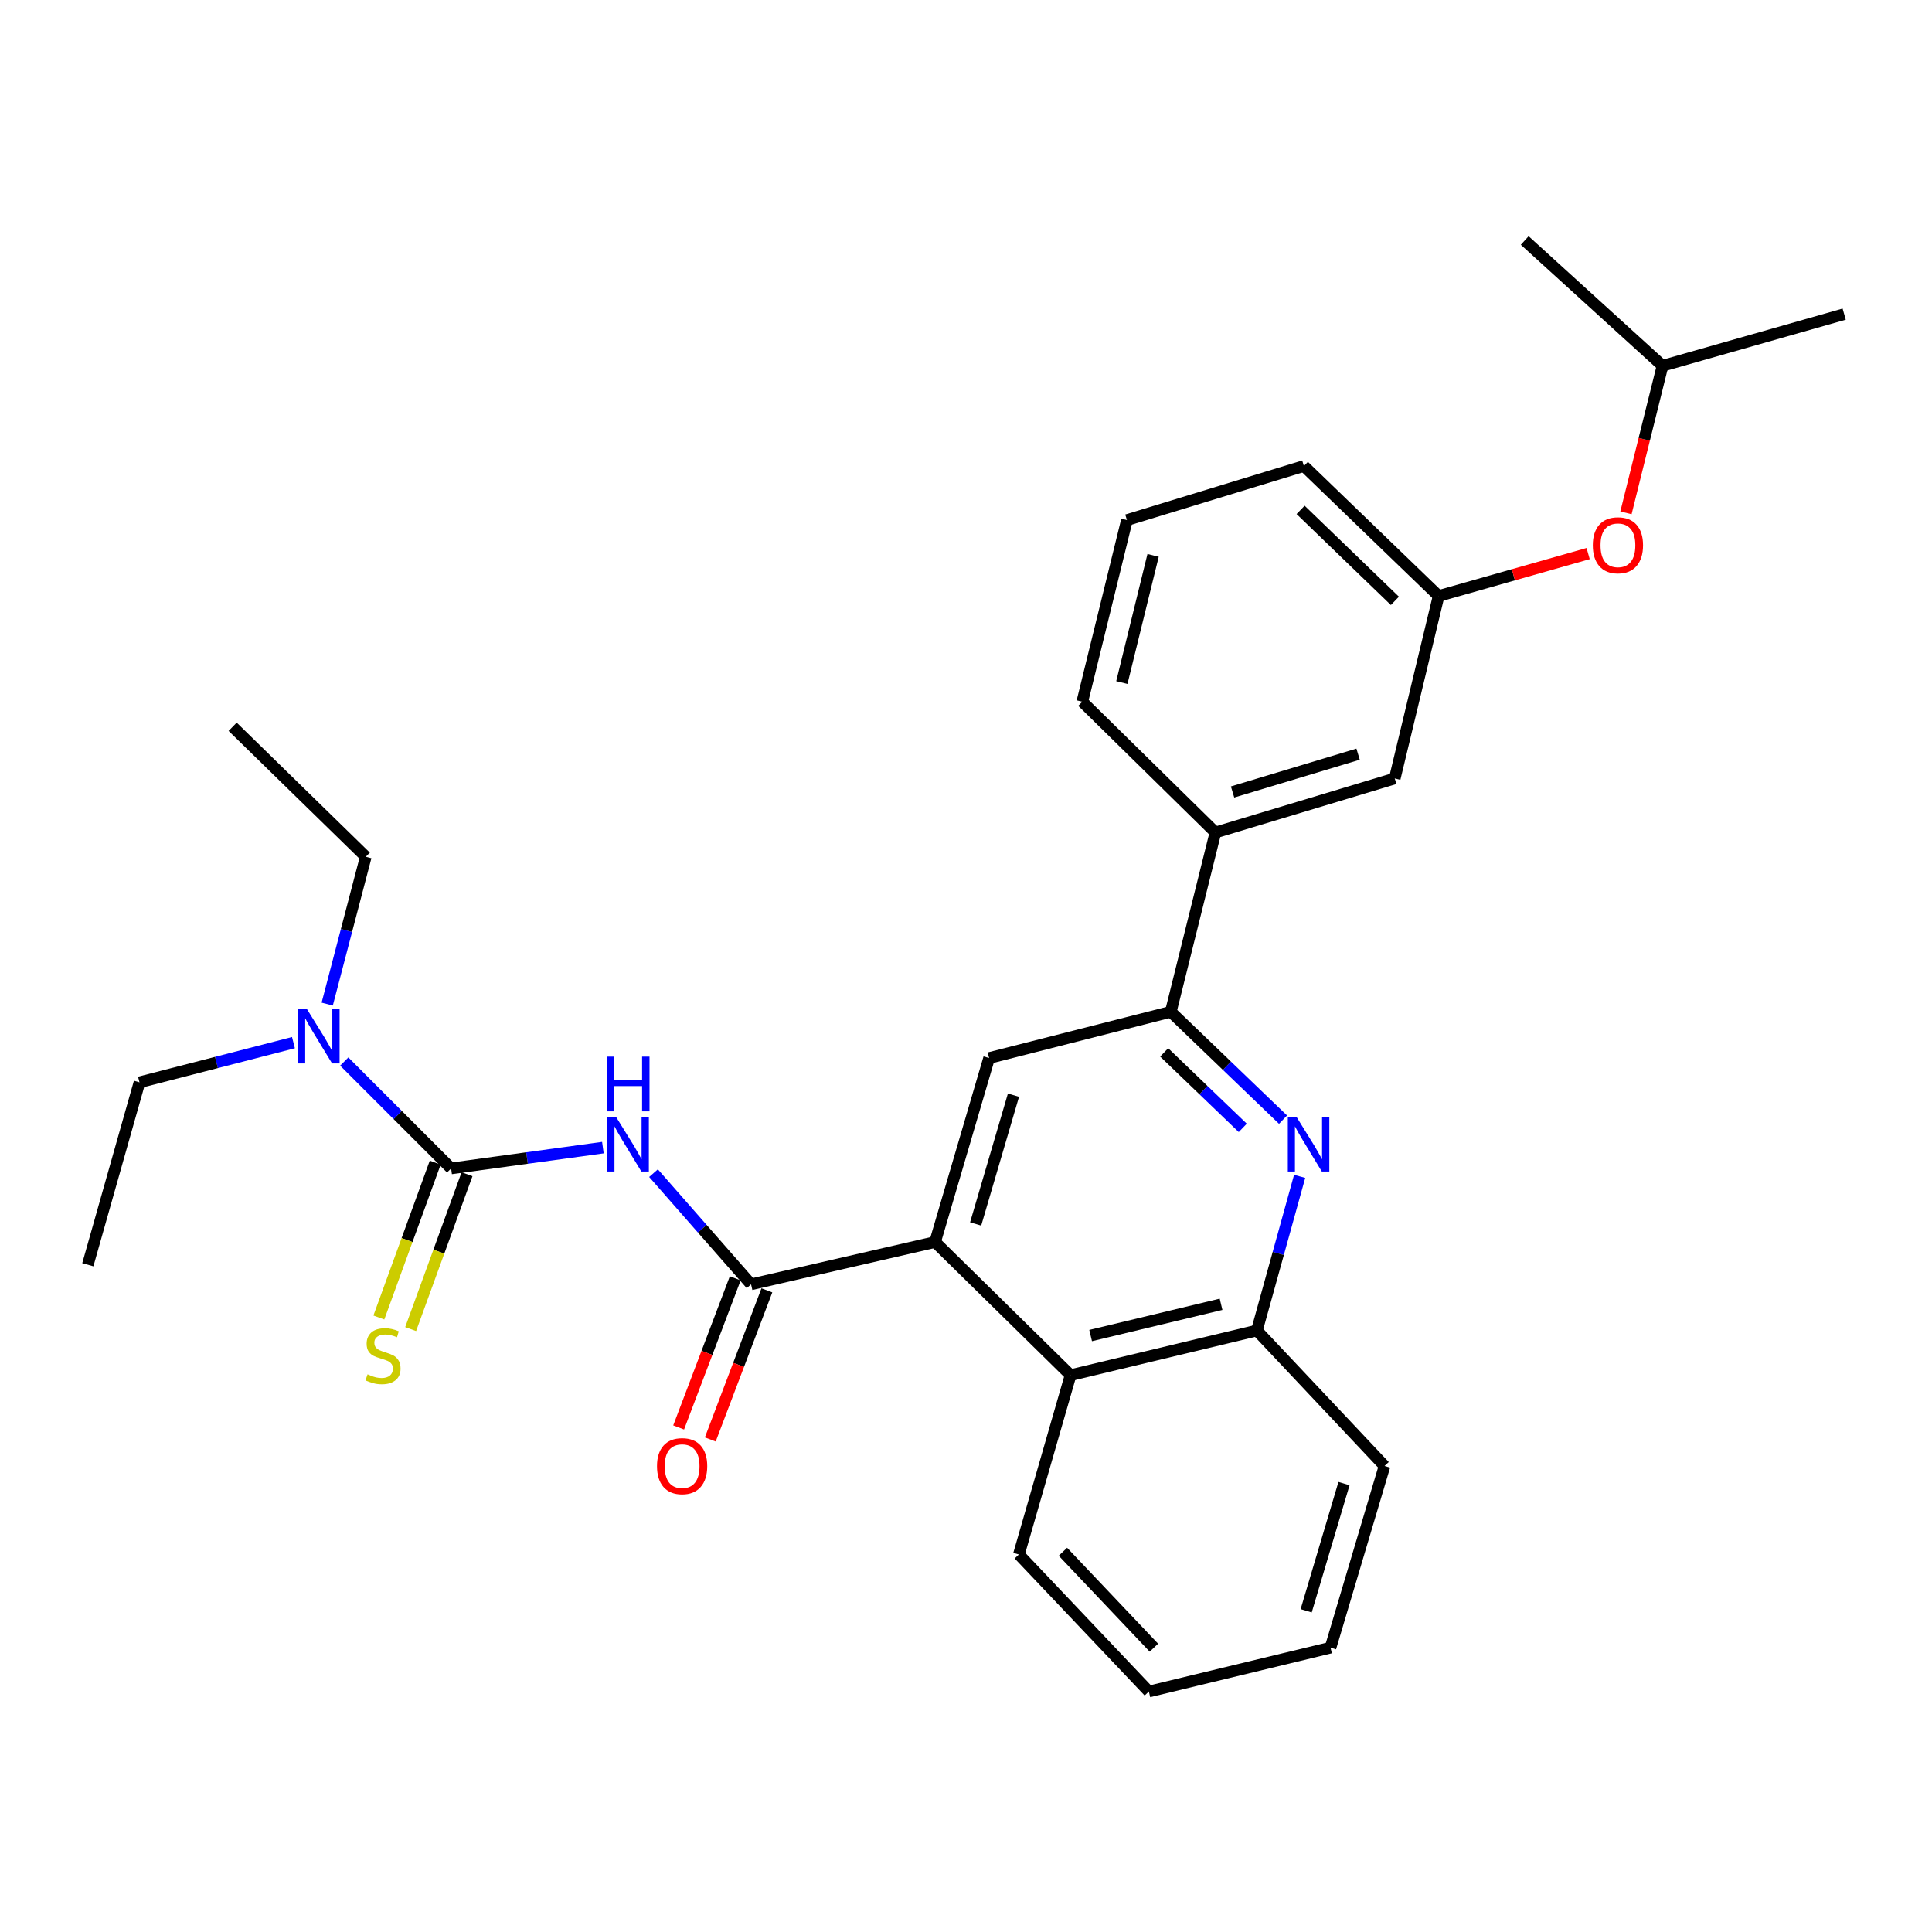 <?xml version='1.0' encoding='iso-8859-1'?>
<svg version='1.1' baseProfile='full'
              xmlns='http://www.w3.org/2000/svg'
                      xmlns:rdkit='http://www.rdkit.org/xml'
                      xmlns:xlink='http://www.w3.org/1999/xlink'
                  xml:space='preserve'
width='1000px' height='1000px' viewBox='0 0 1000 1000'>
<!-- END OF HEADER -->
<rect style='opacity:1.0;fill:#FFFFFF;stroke:none' width='1000' height='1000' x='0' y='0'> </rect>
<path class='bond-0' d='M 312.057,594.007 L 272.78,599.389' style='fill:none;fill-rule:evenodd;stroke:#0000FF;stroke-width:6px;stroke-linecap:butt;stroke-linejoin:miter;stroke-opacity:1' />
<path class='bond-0' d='M 272.78,599.389 L 233.502,604.772' style='fill:none;fill-rule:evenodd;stroke:#000000;stroke-width:6px;stroke-linecap:butt;stroke-linejoin:miter;stroke-opacity:1' />
<path class='bond-1' d='M 338.261,607.214 L 363.504,635.993' style='fill:none;fill-rule:evenodd;stroke:#0000FF;stroke-width:6px;stroke-linecap:butt;stroke-linejoin:miter;stroke-opacity:1' />
<path class='bond-1' d='M 363.504,635.993 L 388.748,664.772' style='fill:none;fill-rule:evenodd;stroke:#000000;stroke-width:6px;stroke-linecap:butt;stroke-linejoin:miter;stroke-opacity:1' />
<path class='bond-9' d='M 225.273,601.776 L 210.684,641.858' style='fill:none;fill-rule:evenodd;stroke:#000000;stroke-width:6px;stroke-linecap:butt;stroke-linejoin:miter;stroke-opacity:1' />
<path class='bond-9' d='M 210.684,641.858 L 196.095,681.94' style='fill:none;fill-rule:evenodd;stroke:#CCCC00;stroke-width:6px;stroke-linecap:butt;stroke-linejoin:miter;stroke-opacity:1' />
<path class='bond-9' d='M 241.732,607.767 L 227.143,647.849' style='fill:none;fill-rule:evenodd;stroke:#000000;stroke-width:6px;stroke-linecap:butt;stroke-linejoin:miter;stroke-opacity:1' />
<path class='bond-9' d='M 227.143,647.849 L 212.554,687.93' style='fill:none;fill-rule:evenodd;stroke:#CCCC00;stroke-width:6px;stroke-linecap:butt;stroke-linejoin:miter;stroke-opacity:1' />
<path class='bond-10' d='M 233.502,604.772 L 205.845,577.107' style='fill:none;fill-rule:evenodd;stroke:#000000;stroke-width:6px;stroke-linecap:butt;stroke-linejoin:miter;stroke-opacity:1' />
<path class='bond-10' d='M 205.845,577.107 L 178.188,549.442' style='fill:none;fill-rule:evenodd;stroke:#0000FF;stroke-width:6px;stroke-linecap:butt;stroke-linejoin:miter;stroke-opacity:1' />
<path class='bond-2' d='M 388.748,664.772 L 483.993,642.868' style='fill:none;fill-rule:evenodd;stroke:#000000;stroke-width:6px;stroke-linecap:butt;stroke-linejoin:miter;stroke-opacity:1' />
<path class='bond-11' d='M 380.56,661.664 L 365.913,700.257' style='fill:none;fill-rule:evenodd;stroke:#000000;stroke-width:6px;stroke-linecap:butt;stroke-linejoin:miter;stroke-opacity:1' />
<path class='bond-11' d='M 365.913,700.257 L 351.266,738.849' style='fill:none;fill-rule:evenodd;stroke:#FF0000;stroke-width:6px;stroke-linecap:butt;stroke-linejoin:miter;stroke-opacity:1' />
<path class='bond-11' d='M 396.936,667.879 L 382.289,706.472' style='fill:none;fill-rule:evenodd;stroke:#000000;stroke-width:6px;stroke-linecap:butt;stroke-linejoin:miter;stroke-opacity:1' />
<path class='bond-11' d='M 382.289,706.472 L 367.642,745.064' style='fill:none;fill-rule:evenodd;stroke:#FF0000;stroke-width:6px;stroke-linecap:butt;stroke-linejoin:miter;stroke-opacity:1' />
<path class='bond-5' d='M 483.993,642.868 L 511.959,547.632' style='fill:none;fill-rule:evenodd;stroke:#000000;stroke-width:6px;stroke-linecap:butt;stroke-linejoin:miter;stroke-opacity:1' />
<path class='bond-5' d='M 504.994,633.518 L 524.57,566.853' style='fill:none;fill-rule:evenodd;stroke:#000000;stroke-width:6px;stroke-linecap:butt;stroke-linejoin:miter;stroke-opacity:1' />
<path class='bond-6' d='M 483.993,642.868 L 554.123,711.781' style='fill:none;fill-rule:evenodd;stroke:#000000;stroke-width:6px;stroke-linecap:butt;stroke-linejoin:miter;stroke-opacity:1' />
<path class='bond-3' d='M 672.694,608.881 L 661.629,648.776' style='fill:none;fill-rule:evenodd;stroke:#0000FF;stroke-width:6px;stroke-linecap:butt;stroke-linejoin:miter;stroke-opacity:1' />
<path class='bond-3' d='M 661.629,648.776 L 650.565,688.671' style='fill:none;fill-rule:evenodd;stroke:#000000;stroke-width:6px;stroke-linecap:butt;stroke-linejoin:miter;stroke-opacity:1' />
<path class='bond-29' d='M 664.102,579.526 L 635.05,551.615' style='fill:none;fill-rule:evenodd;stroke:#0000FF;stroke-width:6px;stroke-linecap:butt;stroke-linejoin:miter;stroke-opacity:1' />
<path class='bond-29' d='M 635.05,551.615 L 605.998,523.704' style='fill:none;fill-rule:evenodd;stroke:#000000;stroke-width:6px;stroke-linecap:butt;stroke-linejoin:miter;stroke-opacity:1' />
<path class='bond-29' d='M 643.252,583.783 L 622.915,564.246' style='fill:none;fill-rule:evenodd;stroke:#0000FF;stroke-width:6px;stroke-linecap:butt;stroke-linejoin:miter;stroke-opacity:1' />
<path class='bond-29' d='M 622.915,564.246 L 602.579,544.708' style='fill:none;fill-rule:evenodd;stroke:#000000;stroke-width:6px;stroke-linecap:butt;stroke-linejoin:miter;stroke-opacity:1' />
<path class='bond-4' d='M 605.998,523.704 L 511.959,547.632' style='fill:none;fill-rule:evenodd;stroke:#000000;stroke-width:6px;stroke-linecap:butt;stroke-linejoin:miter;stroke-opacity:1' />
<path class='bond-8' d='M 605.998,523.704 L 629.108,430.892' style='fill:none;fill-rule:evenodd;stroke:#000000;stroke-width:6px;stroke-linecap:butt;stroke-linejoin:miter;stroke-opacity:1' />
<path class='bond-7' d='M 554.123,711.781 L 650.565,688.671' style='fill:none;fill-rule:evenodd;stroke:#000000;stroke-width:6px;stroke-linecap:butt;stroke-linejoin:miter;stroke-opacity:1' />
<path class='bond-7' d='M 564.507,691.281 L 632.017,675.104' style='fill:none;fill-rule:evenodd;stroke:#000000;stroke-width:6px;stroke-linecap:butt;stroke-linejoin:miter;stroke-opacity:1' />
<path class='bond-15' d='M 554.123,711.781 L 527.363,804.594' style='fill:none;fill-rule:evenodd;stroke:#000000;stroke-width:6px;stroke-linecap:butt;stroke-linejoin:miter;stroke-opacity:1' />
<path class='bond-17' d='M 650.565,688.671 L 716.637,758.791' style='fill:none;fill-rule:evenodd;stroke:#000000;stroke-width:6px;stroke-linecap:butt;stroke-linejoin:miter;stroke-opacity:1' />
<path class='bond-12' d='M 629.108,430.892 L 721.921,402.935' style='fill:none;fill-rule:evenodd;stroke:#000000;stroke-width:6px;stroke-linecap:butt;stroke-linejoin:miter;stroke-opacity:1' />
<path class='bond-12' d='M 637.978,409.927 L 702.947,390.358' style='fill:none;fill-rule:evenodd;stroke:#000000;stroke-width:6px;stroke-linecap:butt;stroke-linejoin:miter;stroke-opacity:1' />
<path class='bond-16' d='M 629.108,430.892 L 560.195,363.204' style='fill:none;fill-rule:evenodd;stroke:#000000;stroke-width:6px;stroke-linecap:butt;stroke-linejoin:miter;stroke-opacity:1' />
<path class='bond-19' d='M 169.363,519.718 L 179.349,481.591' style='fill:none;fill-rule:evenodd;stroke:#0000FF;stroke-width:6px;stroke-linecap:butt;stroke-linejoin:miter;stroke-opacity:1' />
<path class='bond-19' d='M 179.349,481.591 L 189.334,443.464' style='fill:none;fill-rule:evenodd;stroke:#000000;stroke-width:6px;stroke-linecap:butt;stroke-linejoin:miter;stroke-opacity:1' />
<path class='bond-20' d='M 151.89,539.661 L 112.042,549.928' style='fill:none;fill-rule:evenodd;stroke:#0000FF;stroke-width:6px;stroke-linecap:butt;stroke-linejoin:miter;stroke-opacity:1' />
<path class='bond-20' d='M 112.042,549.928 L 72.195,560.195' style='fill:none;fill-rule:evenodd;stroke:#000000;stroke-width:6px;stroke-linecap:butt;stroke-linejoin:miter;stroke-opacity:1' />
<path class='bond-13' d='M 721.921,402.935 L 744.623,308.488' style='fill:none;fill-rule:evenodd;stroke:#000000;stroke-width:6px;stroke-linecap:butt;stroke-linejoin:miter;stroke-opacity:1' />
<path class='bond-14' d='M 744.623,308.488 L 783.323,297.504' style='fill:none;fill-rule:evenodd;stroke:#000000;stroke-width:6px;stroke-linecap:butt;stroke-linejoin:miter;stroke-opacity:1' />
<path class='bond-14' d='M 783.323,297.504 L 822.023,286.521' style='fill:none;fill-rule:evenodd;stroke:#FF0000;stroke-width:6px;stroke-linecap:butt;stroke-linejoin:miter;stroke-opacity:1' />
<path class='bond-31' d='M 744.623,308.488 L 674.892,241.209' style='fill:none;fill-rule:evenodd;stroke:#000000;stroke-width:6px;stroke-linecap:butt;stroke-linejoin:miter;stroke-opacity:1' />
<path class='bond-31' d='M 722.001,311.001 L 673.19,263.906' style='fill:none;fill-rule:evenodd;stroke:#000000;stroke-width:6px;stroke-linecap:butt;stroke-linejoin:miter;stroke-opacity:1' />
<path class='bond-21' d='M 841.593,265.436 L 851.06,227.385' style='fill:none;fill-rule:evenodd;stroke:#FF0000;stroke-width:6px;stroke-linecap:butt;stroke-linejoin:miter;stroke-opacity:1' />
<path class='bond-21' d='M 851.06,227.385 L 860.526,189.334' style='fill:none;fill-rule:evenodd;stroke:#000000;stroke-width:6px;stroke-linecap:butt;stroke-linejoin:miter;stroke-opacity:1' />
<path class='bond-27' d='M 527.363,804.594 L 594.642,875.531' style='fill:none;fill-rule:evenodd;stroke:#000000;stroke-width:6px;stroke-linecap:butt;stroke-linejoin:miter;stroke-opacity:1' />
<path class='bond-27' d='M 550.164,803.181 L 597.259,852.837' style='fill:none;fill-rule:evenodd;stroke:#000000;stroke-width:6px;stroke-linecap:butt;stroke-linejoin:miter;stroke-opacity:1' />
<path class='bond-18' d='M 560.195,363.204 L 583.296,269.176' style='fill:none;fill-rule:evenodd;stroke:#000000;stroke-width:6px;stroke-linecap:butt;stroke-linejoin:miter;stroke-opacity:1' />
<path class='bond-18' d='M 580.67,353.279 L 596.84,287.459' style='fill:none;fill-rule:evenodd;stroke:#000000;stroke-width:6px;stroke-linecap:butt;stroke-linejoin:miter;stroke-opacity:1' />
<path class='bond-30' d='M 716.637,758.791 L 688.671,852.829' style='fill:none;fill-rule:evenodd;stroke:#000000;stroke-width:6px;stroke-linecap:butt;stroke-linejoin:miter;stroke-opacity:1' />
<path class='bond-30' d='M 695.653,767.904 L 676.077,833.731' style='fill:none;fill-rule:evenodd;stroke:#000000;stroke-width:6px;stroke-linecap:butt;stroke-linejoin:miter;stroke-opacity:1' />
<path class='bond-22' d='M 583.296,269.176 L 674.892,241.209' style='fill:none;fill-rule:evenodd;stroke:#000000;stroke-width:6px;stroke-linecap:butt;stroke-linejoin:miter;stroke-opacity:1' />
<path class='bond-25' d='M 189.334,443.464 L 120.421,376.175' style='fill:none;fill-rule:evenodd;stroke:#000000;stroke-width:6px;stroke-linecap:butt;stroke-linejoin:miter;stroke-opacity:1' />
<path class='bond-26' d='M 72.195,560.195 L 45.455,654.623' style='fill:none;fill-rule:evenodd;stroke:#000000;stroke-width:6px;stroke-linecap:butt;stroke-linejoin:miter;stroke-opacity:1' />
<path class='bond-23' d='M 860.526,189.334 L 954.545,162.594' style='fill:none;fill-rule:evenodd;stroke:#000000;stroke-width:6px;stroke-linecap:butt;stroke-linejoin:miter;stroke-opacity:1' />
<path class='bond-24' d='M 860.526,189.334 L 789.19,124.469' style='fill:none;fill-rule:evenodd;stroke:#000000;stroke-width:6px;stroke-linecap:butt;stroke-linejoin:miter;stroke-opacity:1' />
<path class='bond-28' d='M 594.642,875.531 L 688.671,852.829' style='fill:none;fill-rule:evenodd;stroke:#000000;stroke-width:6px;stroke-linecap:butt;stroke-linejoin:miter;stroke-opacity:1' />
<path  class='atom-0' d='M 318.848 578.059
L 328.128 593.059
Q 329.048 594.539, 330.528 597.219
Q 332.008 599.899, 332.088 600.059
L 332.088 578.059
L 335.848 578.059
L 335.848 606.379
L 331.968 606.379
L 322.008 589.979
Q 320.848 588.059, 319.608 585.859
Q 318.408 583.659, 318.048 582.979
L 318.048 606.379
L 314.368 606.379
L 314.368 578.059
L 318.848 578.059
' fill='#0000FF'/>
<path  class='atom-0' d='M 314.028 546.907
L 317.868 546.907
L 317.868 558.947
L 332.348 558.947
L 332.348 546.907
L 336.188 546.907
L 336.188 575.227
L 332.348 575.227
L 332.348 562.147
L 317.868 562.147
L 317.868 575.227
L 314.028 575.227
L 314.028 546.907
' fill='#0000FF'/>
<path  class='atom-4' d='M 671.055 578.059
L 680.335 593.059
Q 681.255 594.539, 682.735 597.219
Q 684.215 599.899, 684.295 600.059
L 684.295 578.059
L 688.055 578.059
L 688.055 606.379
L 684.175 606.379
L 674.215 589.979
Q 673.055 588.059, 671.815 585.859
Q 670.615 583.659, 670.255 582.979
L 670.255 606.379
L 666.575 606.379
L 666.575 578.059
L 671.055 578.059
' fill='#0000FF'/>
<path  class='atom-10' d='M 190.248 711.352
Q 190.568 711.472, 191.888 712.032
Q 193.208 712.592, 194.648 712.952
Q 196.128 713.272, 197.568 713.272
Q 200.248 713.272, 201.808 711.992
Q 203.368 710.672, 203.368 708.392
Q 203.368 706.832, 202.568 705.872
Q 201.808 704.912, 200.608 704.392
Q 199.408 703.872, 197.408 703.272
Q 194.888 702.512, 193.368 701.792
Q 191.888 701.072, 190.808 699.552
Q 189.768 698.032, 189.768 695.472
Q 189.768 691.912, 192.168 689.712
Q 194.608 687.512, 199.408 687.512
Q 202.688 687.512, 206.408 689.072
L 205.488 692.152
Q 202.088 690.752, 199.528 690.752
Q 196.768 690.752, 195.248 691.912
Q 193.728 693.032, 193.768 694.992
Q 193.768 696.512, 194.528 697.432
Q 195.328 698.352, 196.448 698.872
Q 197.608 699.392, 199.528 699.992
Q 202.088 700.792, 203.608 701.592
Q 205.128 702.392, 206.208 704.032
Q 207.328 705.632, 207.328 708.392
Q 207.328 712.312, 204.688 714.432
Q 202.088 716.512, 197.728 716.512
Q 195.208 716.512, 193.288 715.952
Q 191.408 715.432, 189.168 714.512
L 190.248 711.352
' fill='#CCCC00'/>
<path  class='atom-11' d='M 158.767 522.116
L 168.047 537.116
Q 168.967 538.596, 170.447 541.276
Q 171.927 543.956, 172.007 544.116
L 172.007 522.116
L 175.767 522.116
L 175.767 550.436
L 171.887 550.436
L 161.927 534.036
Q 160.767 532.116, 159.527 529.916
Q 158.327 527.716, 157.967 527.036
L 157.967 550.436
L 154.287 550.436
L 154.287 522.116
L 158.767 522.116
' fill='#0000FF'/>
<path  class='atom-12' d='M 340.065 758.871
Q 340.065 752.071, 343.425 748.271
Q 346.785 744.471, 353.065 744.471
Q 359.345 744.471, 362.705 748.271
Q 366.065 752.071, 366.065 758.871
Q 366.065 765.751, 362.665 769.671
Q 359.265 773.551, 353.065 773.551
Q 346.825 773.551, 343.425 769.671
Q 340.065 765.791, 340.065 758.871
M 353.065 770.351
Q 357.385 770.351, 359.705 767.471
Q 362.065 764.551, 362.065 758.871
Q 362.065 753.311, 359.705 750.511
Q 357.385 747.671, 353.065 747.671
Q 348.745 747.671, 346.385 750.471
Q 344.065 753.271, 344.065 758.871
Q 344.065 764.591, 346.385 767.471
Q 348.745 770.351, 353.065 770.351
' fill='#FF0000'/>
<path  class='atom-15' d='M 824.435 282.227
Q 824.435 275.427, 827.795 271.627
Q 831.155 267.827, 837.435 267.827
Q 843.715 267.827, 847.075 271.627
Q 850.435 275.427, 850.435 282.227
Q 850.435 289.107, 847.035 293.027
Q 843.635 296.907, 837.435 296.907
Q 831.195 296.907, 827.795 293.027
Q 824.435 289.147, 824.435 282.227
M 837.435 293.707
Q 841.755 293.707, 844.075 290.827
Q 846.435 287.907, 846.435 282.227
Q 846.435 276.667, 844.075 273.867
Q 841.755 271.027, 837.435 271.027
Q 833.115 271.027, 830.755 273.827
Q 828.435 276.627, 828.435 282.227
Q 828.435 287.947, 830.755 290.827
Q 833.115 293.707, 837.435 293.707
' fill='#FF0000'/>
</svg>
